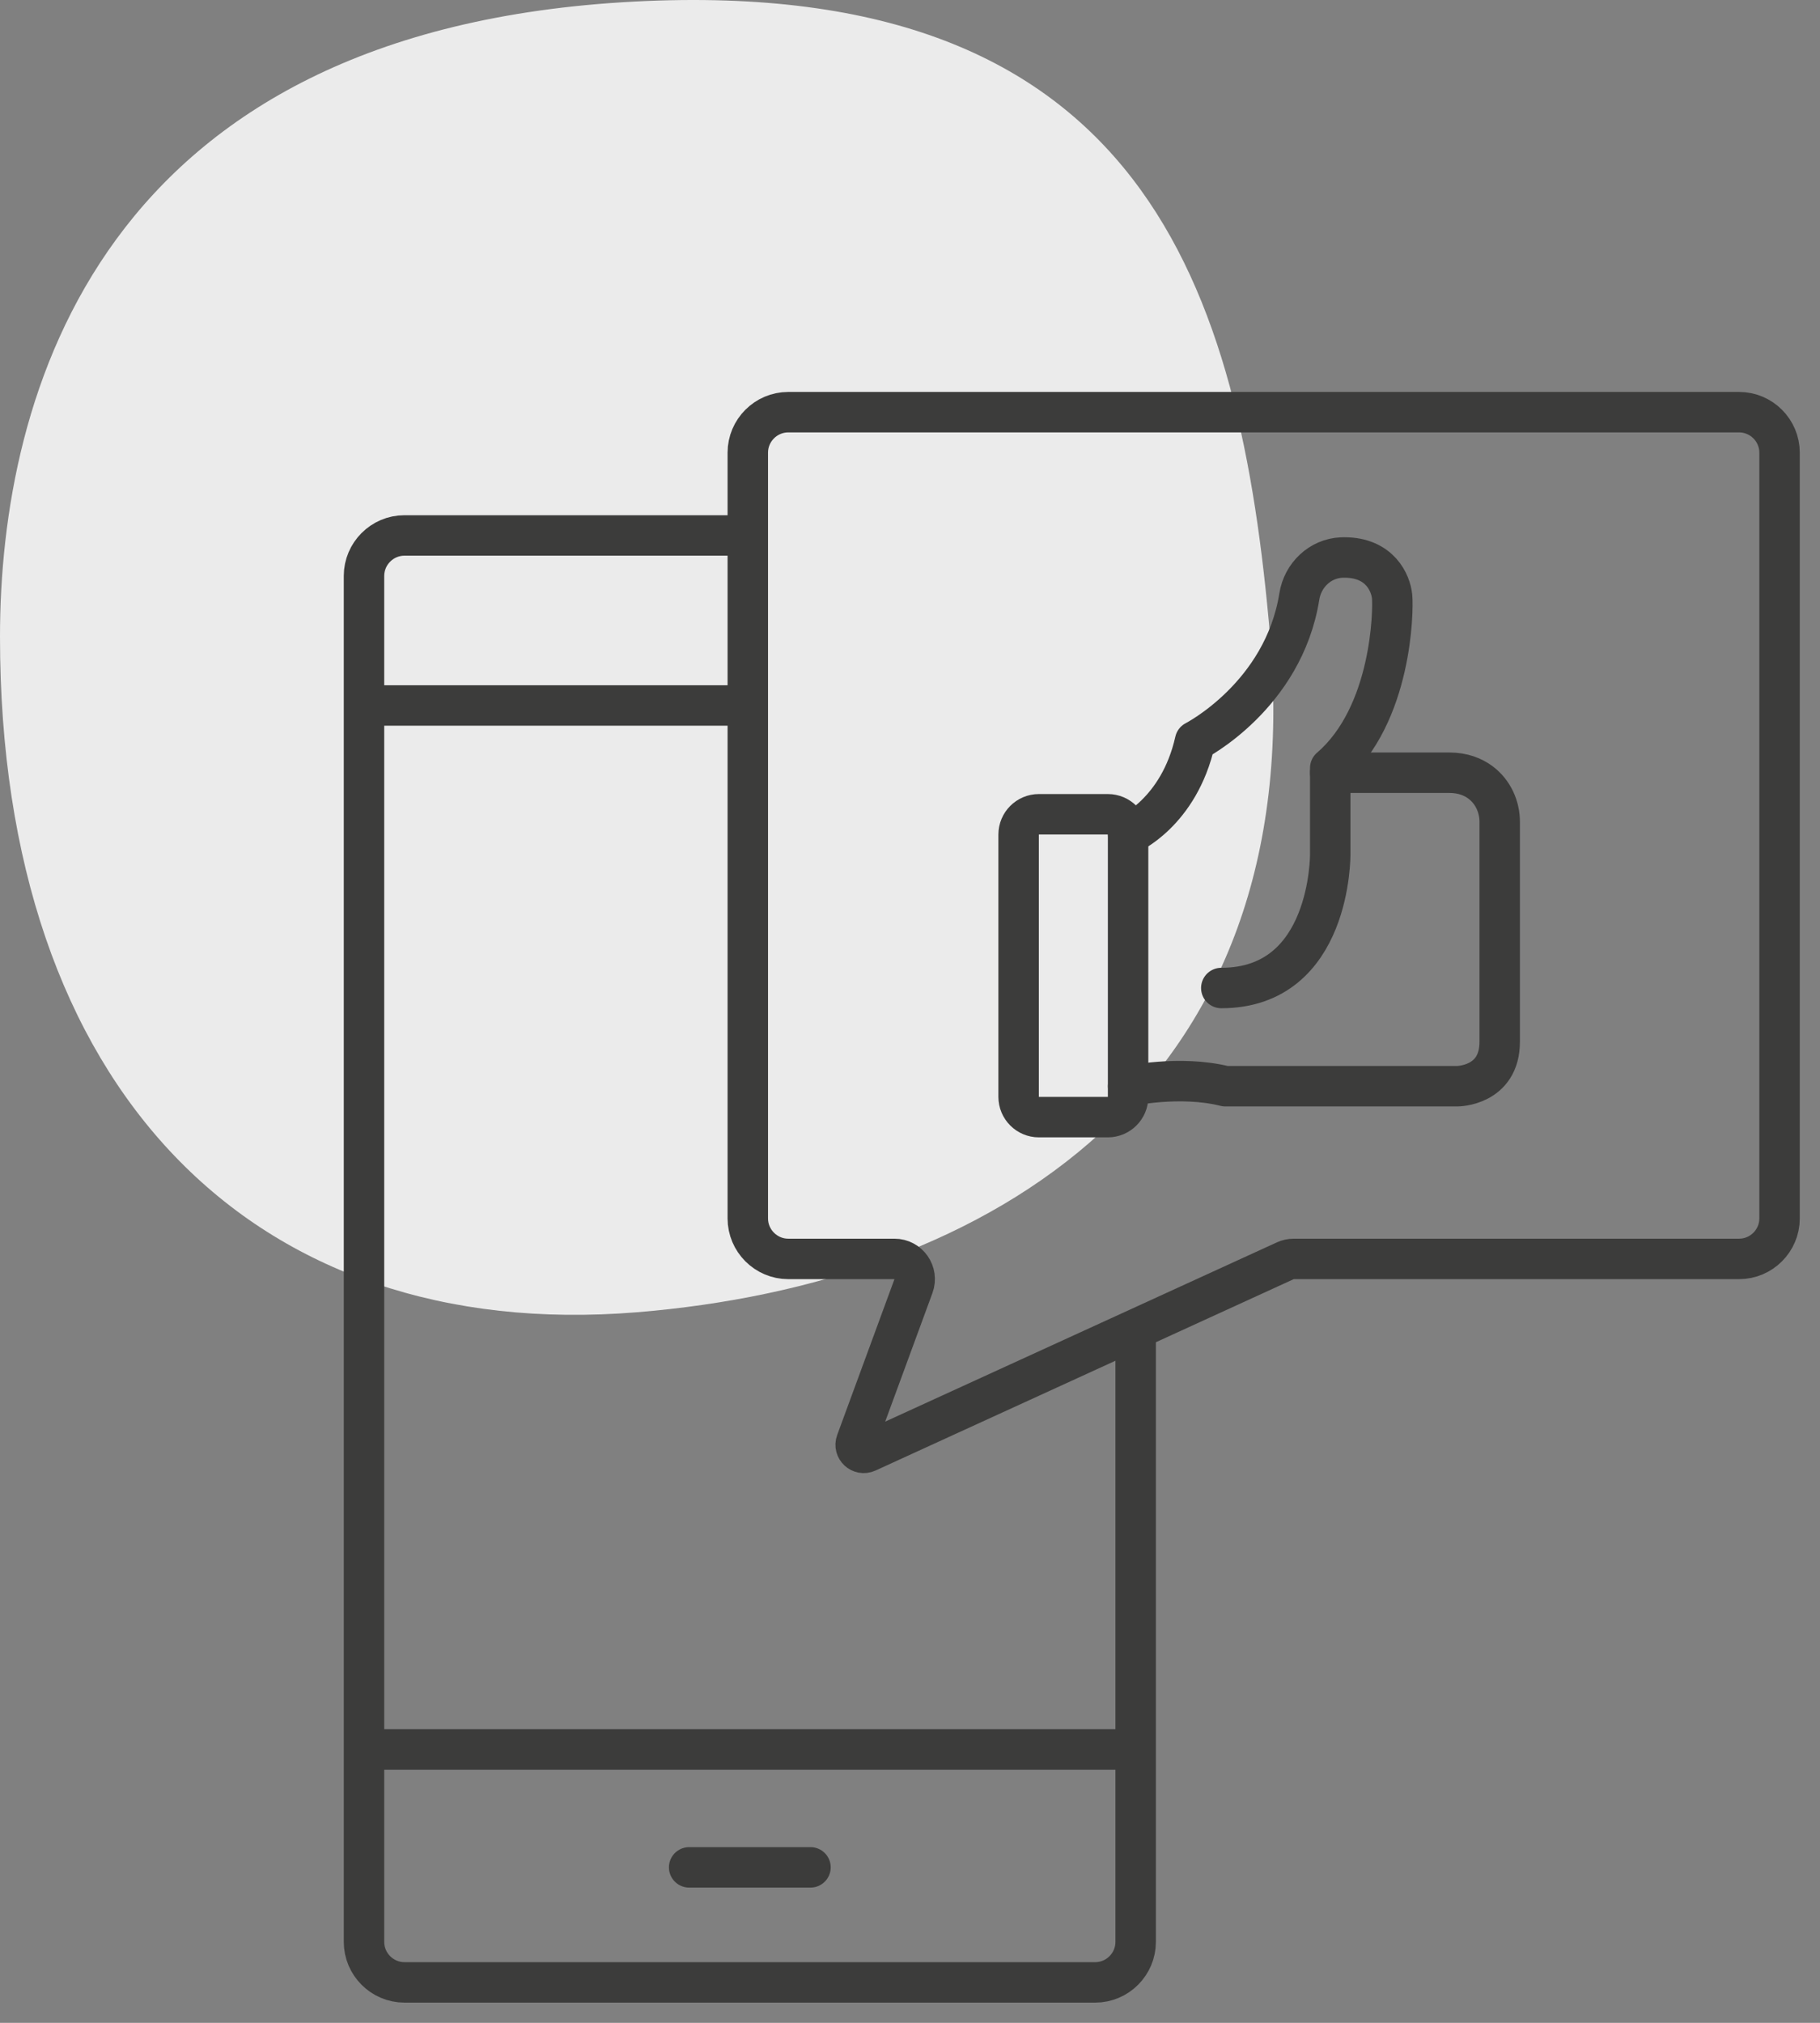 <?xml version="1.0" encoding="utf-8"?>
<!-- Generator: Adobe Illustrator 27.2.0, SVG Export Plug-In . SVG Version: 6.00 Build 0)  -->
<svg version="1.1" xmlns="http://www.w3.org/2000/svg" xmlns:xlink="http://www.w3.org/1999/xlink" x="0px" y="0px"
	 viewBox="0 0 900 1000" style="enable-background:new 0 0 900 1000;" xml:space="preserve">
<rect x="0" y="0" width="900" height="1000" fill="#808080" stroke="none"/>
<style type="text/css">
	.st0{fill:#EBEBEB;}
	.st1{fill:none;stroke:#3C3C3B;stroke-width:20;stroke-miterlimit:10;}
	.st2{fill:none;stroke:#3C3C3B;stroke-width:20;stroke-linejoin:round;stroke-miterlimit:10;}
	.st3{fill:none;stroke:#3C3C3B;stroke-width:20;stroke-linecap:round;stroke-linejoin:round;stroke-miterlimit:10;}
	.st4{fill:none;stroke:#3C3C3B;stroke-width:20;stroke-linecap:round;stroke-miterlimit:10;}
</style>
<g id="HG">
	<path class="st0" d="M0,314.81c0,223.94,125.41,349.34,314.83,333.92c175.2-14.27,332.38-111.22,313.27-333.92
		C613.27,142,565.5-12.17,314.05,0.76C48.83,14.4,0,195.61,0,314.81z"/>
</g>
<g id="Ebene_1">
	<g>
		<path class="st1" d="M561.59,657.11V960c0,11-9,20-20,20H200c-11,0-20-9-20-20V284.7c0-11,9-20,20-20h169.79"/>
		<path class="st1" d="M860,622.35H639.75c-1.44,0-2.85,0.31-4.16,0.91L428.8,717.87c-3.23,1.48-6.65-1.68-5.42-5.02l28.32-77.05
			c2.4-6.53-2.43-13.45-9.39-13.45h-52.52c-11,0-20-9-20-20V223.76c0-11,9-20,20-20H860c11,0,20,9,20,20v378.59
			C880,613.35,871,622.35,860,622.35z"/>
		<line class="st1" x1="180" y1="864.85" x2="561.59" y2="864.85"/>
		<line class="st4" x1="340.79" y1="923.14" x2="400.79" y2="923.14"/>
		<path class="st1" d="M547.85,552.26h-34.14c-5.5,0-10-4.5-10-10V412.54c0-5.5,4.5-10,10-10h34.14c5.5,0,10,4.5,10,10v129.72
			C557.85,547.76,553.35,552.26,547.85,552.26z"/>
		<path class="st3" d="M557.85,412.54c0,0,25.14-10.59,33.12-46.17c0,0,43.69-22.28,51.56-71.53c1.68-10.52,10.25-18.75,20.89-19.22
			c0.45-0.02,0.91-0.03,1.37-0.03c17.62,0,22.95,12.64,23.61,19.29s0,58.53-30.59,84.8v42.57c0,0,0.67,66.18-53.87,66.18"/>
		<path class="st3" d="M557.85,536.97c0,0,25.47-5.65,48.08,0h114.73c0,0,20.95,0,20.95-21.95V406.28c0-7.59-3.38-14.9-9.46-19.45
			c-3.69-2.76-8.72-4.83-15.48-4.83h-58.86"/>
		<line class="st1" x1="180" y1="348.75" x2="369.79" y2="348.75"/>
	</g>
</g>
</svg>
